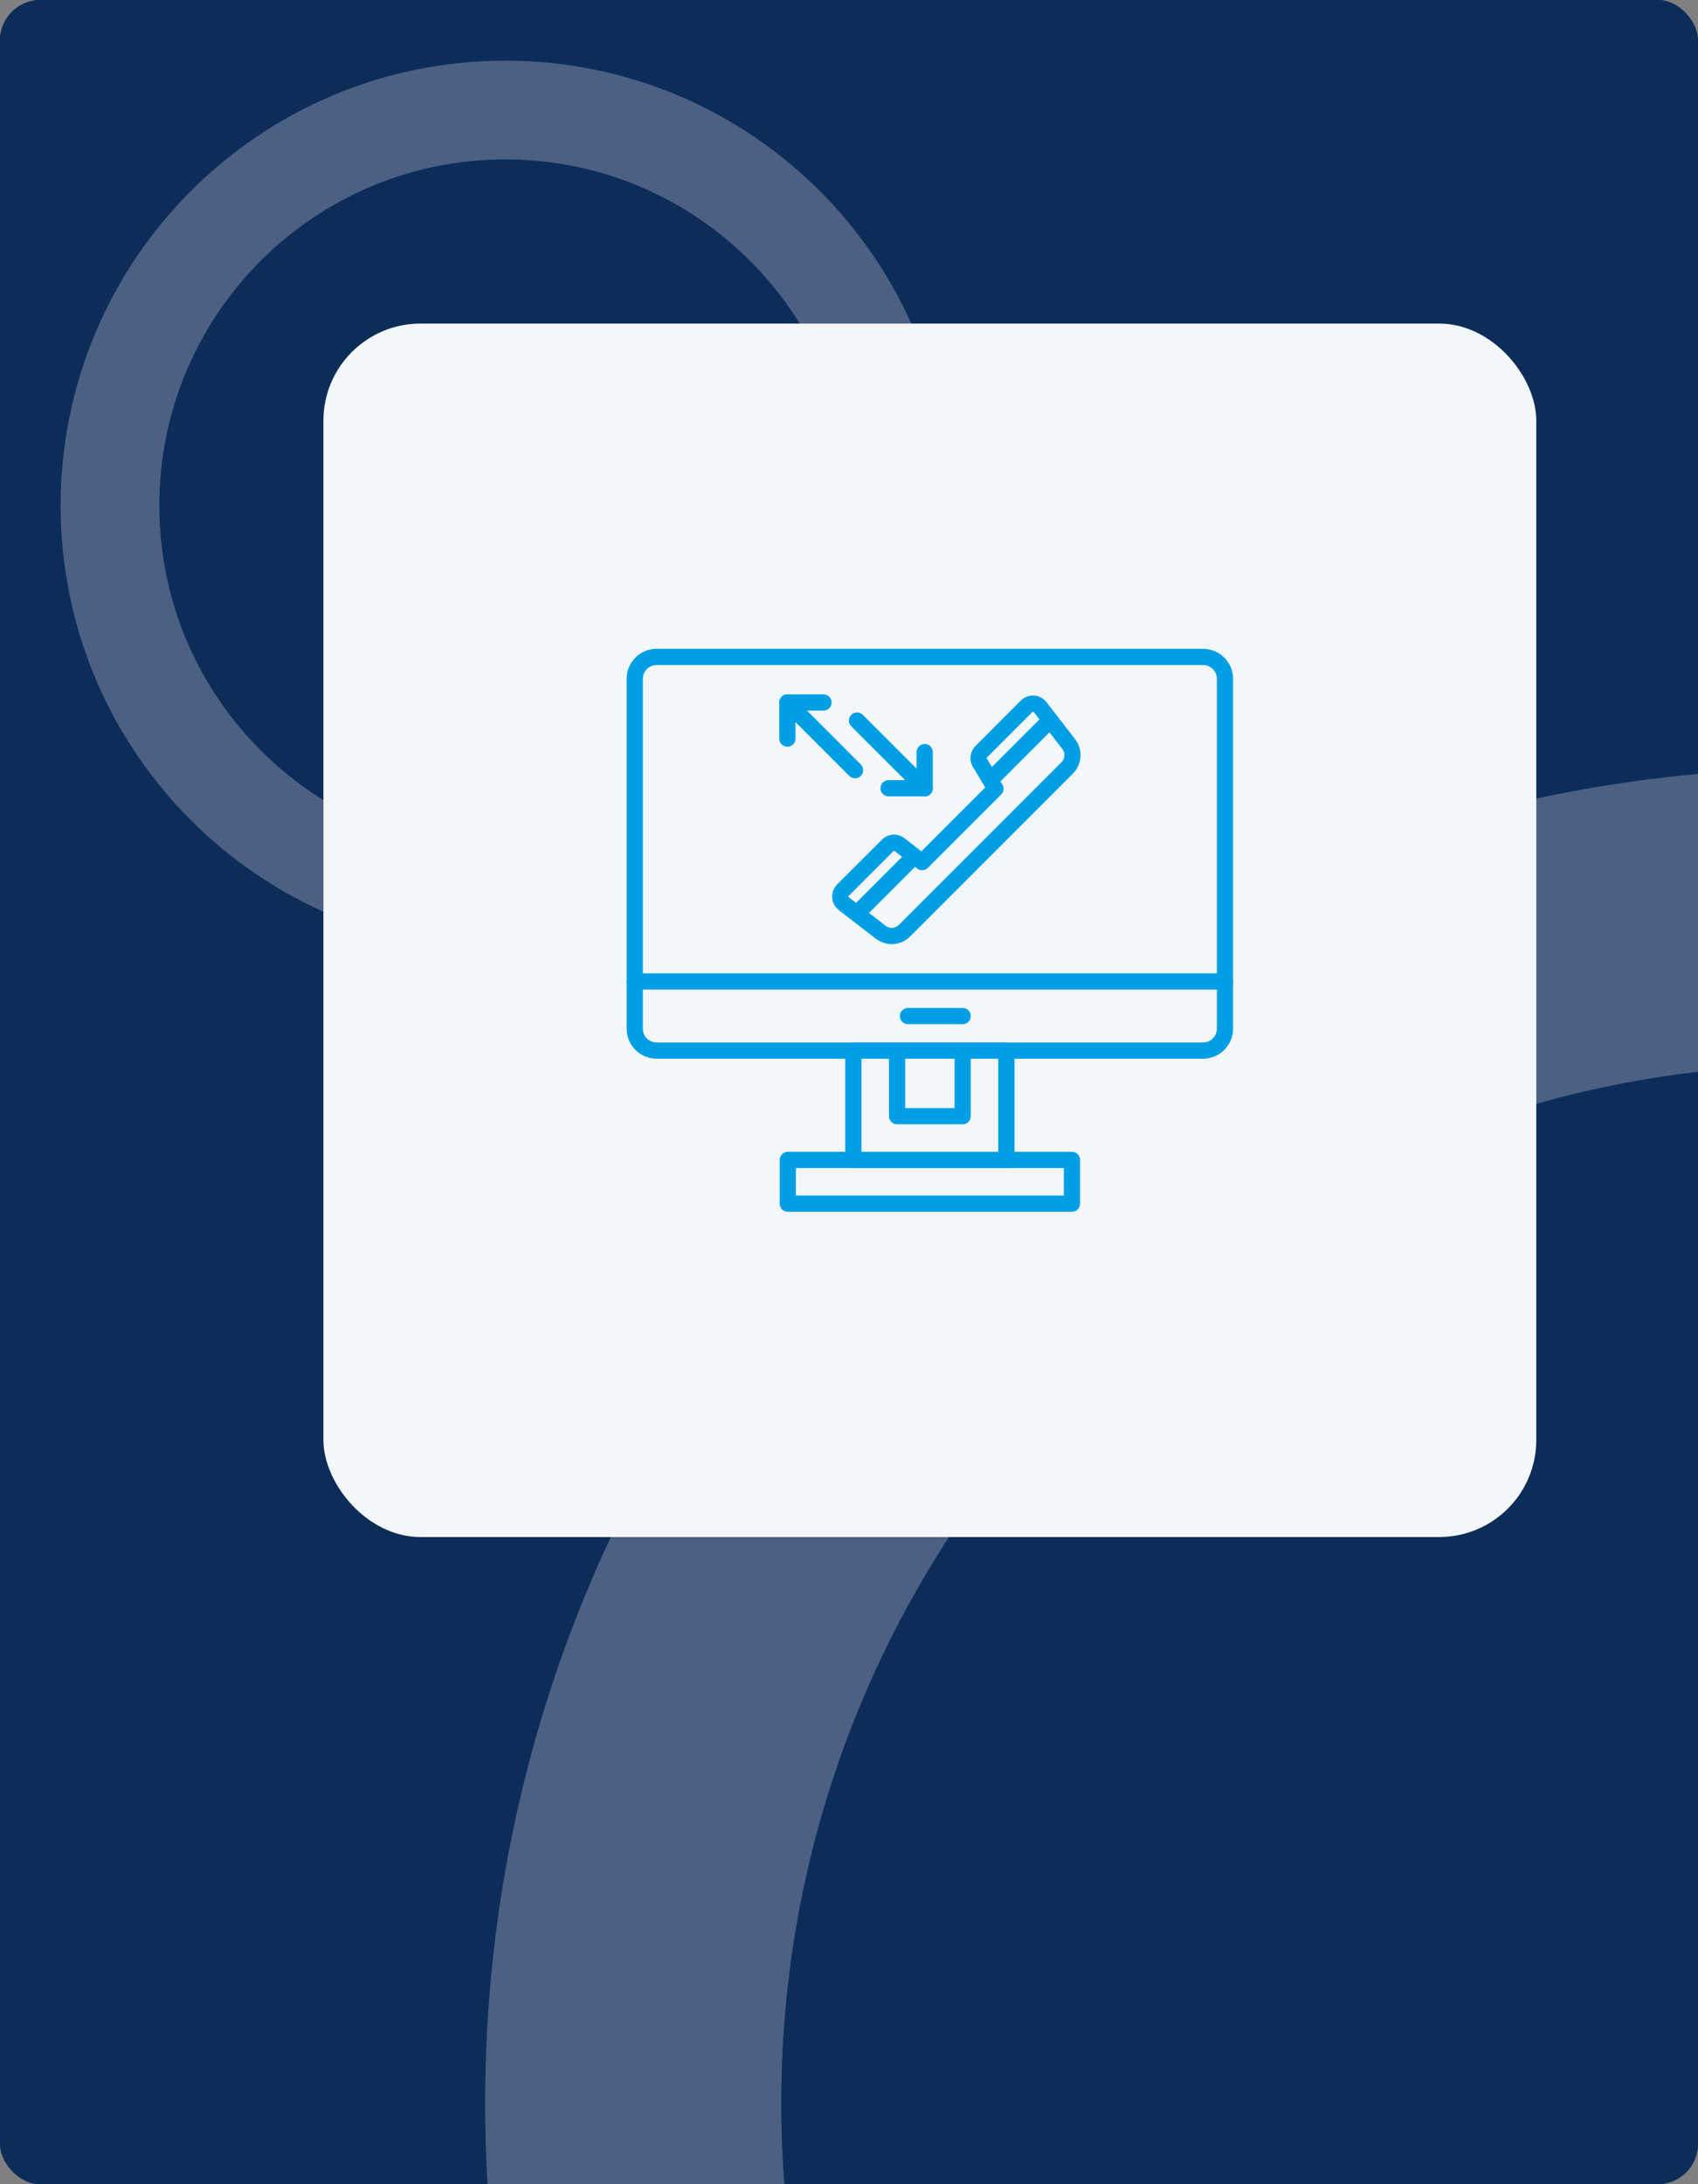 <svg xmlns="http://www.w3.org/2000/svg" xmlns:xlink="http://www.w3.org/1999/xlink" viewBox="0 0 420 540"><rect x="0" y="0" width="420" height="540" fill="#808080" stroke="none"/><defs><style>.cls-1{fill:none;}.cls-2{clip-path:url(#clippath);}.cls-3{fill:#009fe5;}.cls-4{fill:#f4f7fa;}.cls-5{fill:#0d2d59;}.cls-6{fill:#627192;}.cls-7{clip-path:url(#clippath-1);}.cls-8{opacity:.75;}</style><clipPath id="clippath"><rect class="cls-1" y="0" width="420" height="540" rx="10" ry="10" transform="translate(420 540) rotate(-180)"></rect></clipPath><clipPath id="clippath-1"><rect class="cls-1" x="-600" y="0" width="420" height="540" rx="10" ry="10"></rect></clipPath></defs><g id="BAZA"><rect class="cls-5" y="0" width="420" height="540" rx="10" ry="10" transform="translate(420 540) rotate(180)"></rect><rect class="cls-5" y="0" width="420" height="540" rx="10" ry="10" transform="translate(420 540) rotate(180)"></rect></g><g id="KOLA"><g class="cls-2"><g class="cls-8"><path class="cls-6" d="m450,190c-182.25,0-330,147.75-330,330s147.75,330,330,330,330-147.75,330-330-147.75-330-330-330Zm0,586.76c-141.81,0-256.76-114.96-256.76-256.76s114.96-256.76,256.76-256.76,256.76,114.96,256.76,256.76-114.96,256.76-256.76,256.76Z"></path></g><g class="cls-8"><path class="cls-6" d="m125,15c-60.75,0-110,49.25-110,110s49.25,110,110,110,110-49.25,110-110S185.75,15,125,15Zm0,195.59c-47.27,0-85.59-38.32-85.59-85.59S77.73,39.41,125,39.41s85.59,38.32,85.59,85.59-38.32,85.59-85.59,85.59Z"></path></g></g><g class="cls-7"><g class="cls-8"><path class="cls-6" d="m-190-280c-182.25,0-330,147.75-330,330s147.75,330,330,330S140,232.25,140,50-7.75-280-190-280Zm0,586.76c-141.81,0-256.76-114.96-256.76-256.76S-331.81-206.76-190-206.76,66.76-91.81,66.76,50-48.19,306.76-190,306.76Z"></path></g></g></g><g id="IKONY"><rect class="cls-4" x="80" y="80" width="300" height="300" rx="24" ry="24" transform="translate(460 460) rotate(180)"></rect><path class="cls-3" d="m220.56,233.41c-1.39,0-2.79-.45-3.96-1.35l-9.15-7.08c-.91-.73-1.47-1.75-1.59-2.87-.12-1.13.2-2.23.91-3.12.09-.11.19-.23.3-.33l11.08-11.06c1.5-1.51,3.91-1.66,5.6-.35l4.15,3.23,15.79-15.79-3.04-5.08c-.99-1.67-.73-3.79.63-5.17l11.24-11.24c.8-.8,1.86-1.24,2.99-1.24h0c1.13,0,2.19.44,2.99,1.24.11.11.22.23.31.35l7.1,9.17c2.02,2.61,1.76,6.3-.59,8.61l-40.2,40.2c-1.25,1.25-2.91,1.89-4.57,1.89Zm.59-23.05c-.06,0-.11.02-.15.06l-11.08,11.07c-.05.06-.07.12-.06.18s.04.12.09.16l9.12,7.06c.98.76,2.37.67,3.24-.2l40.21-40.21s.01-.01.02-.02c.9-.88,1-2.29.23-3.29l-7.08-9.15s-.1-.06-.16-.06h0c-.06,0-.12.02-.16.07l-11.23,11.23c-.07.07-.09.19-.03.29l3.84,6.41c.47.79.35,1.8-.3,2.45l-18.15,18.15c-.71.72-1.85.79-2.65.17l-5.55-4.32s-.09-.05-.14-.05Z"></path><path class="cls-3" d="m212.03,227.79c-.51,0-1.03-.2-1.42-.59-.78-.78-.78-2.05,0-2.84l14.07-14.08c.78-.78,2.05-.78,2.84,0,.78.78.78,2.05,0,2.84l-14.07,14.08c-.39.39-.91.59-1.42.59Z"></path><path class="cls-3" d="m245.2,194.62c-.51,0-1.03-.2-1.42-.59-.78-.78-.78-2.05,0-2.84l14.45-14.46c.78-.78,2.05-.78,2.84,0,.78.78.78,2.05,0,2.84l-14.45,14.46c-.39.39-.91.59-1.42.59Z"></path><path class="cls-3" d="m228.73,196.89c-.51,0-1.03-.2-1.42-.59l-16.75-16.74c-.78-.78-.78-2.05,0-2.84.78-.78,2.05-.78,2.84,0l16.75,16.74c.78.78.78,2.05,0,2.84-.39.39-.91.59-1.42.59Z"></path><path class="cls-3" d="m228.72,196.89h-8.93c-1.11,0-2.01-.9-2.01-2.01s.9-2.01,2.01-2.01h6.92v-6.92c0-1.11.9-2.01,2.01-2.01s2.01.9,2.01,2.01v8.93c0,1.11-.9,2.01-2.01,2.01Z"></path><path class="cls-3" d="m211.5,192.43c-.51,0-1.03-.2-1.42-.59l-16.74-16.75c-.78-.78-.78-2.05,0-2.84.78-.78,2.05-.78,2.84,0l16.74,16.75c.78.78.78,2.05,0,2.84-.39.39-.9.59-1.42.59Z"></path><path class="cls-3" d="m194.76,184.62c-1.11,0-2.01-.9-2.01-2.01v-8.94c0-1.11.9-2.01,2.01-2.01h8.93c1.11,0,2.01.9,2.01,2.01s-.9,2.01-2.01,2.01h-6.92v6.93c0,1.11-.9,2.01-2.01,2.01Z"></path><path class="cls-3" d="m297.59,261.74h-135.18c-4.09,0-7.41-3.32-7.41-7.41v-86.51c0-4.09,3.33-7.41,7.41-7.41h135.18c4.09,0,7.41,3.32,7.41,7.41v86.51c0,4.09-3.33,7.41-7.41,7.41Zm-135.18-97.32c-1.88,0-3.4,1.53-3.4,3.4v86.51c0,1.88,1.53,3.4,3.4,3.4h135.18c1.88,0,3.4-1.53,3.4-3.4v-86.51c0-1.88-1.53-3.4-3.4-3.4h-135.18Z"></path><path class="cls-3" d="m248.93,288.77h-37.85c-1.11,0-2.01-.9-2.01-2.01v-27.03c0-1.11.9-2.01,2.01-2.01h37.85c1.11,0,2.01.9,2.01,2.01v27.03c0,1.11-.9,2.01-2.01,2.01Zm-35.85-4.01h33.84v-23.02h-33.84v23.02Z"></path><path class="cls-3" d="m265.15,299.59h-70.29c-1.11,0-2.01-.9-2.01-2.01v-10.81c0-1.11.9-2.01,2.01-2.01h70.29c1.11,0,2.01.9,2.01,2.01v10.81c0,1.11-.9,2.01-2.01,2.01Zm-68.29-4.01h66.28v-6.8h-66.28v6.8Z"></path><path class="cls-3" d="m302.99,244.66h-145.99c-1.11,0-2.01-.9-2.01-2.01s.9-2.01,2.01-2.01h145.99c1.11,0,2.01.9,2.01,2.01s-.9,2.01-2.01,2.01Z"></path><path class="cls-3" d="m238.11,277.96h-16.22c-1.11,0-2.01-.9-2.01-2.01v-16.22c0-1.11.9-2.01,2.01-2.01h16.22c1.11,0,2.01.9,2.01,2.01v16.22c0,1.11-.9,2.01-2.01,2.01Zm-14.21-4.01h12.21v-12.21h-12.21v12.21Z"></path><path class="cls-3" d="m238.11,253.21h-13.52c-1.11,0-2.01-.9-2.01-2.01s.9-2.01,2.01-2.01h13.52c1.11,0,2.01.9,2.01,2.01s-.9,2.01-2.01,2.01Z"></path></g></svg>